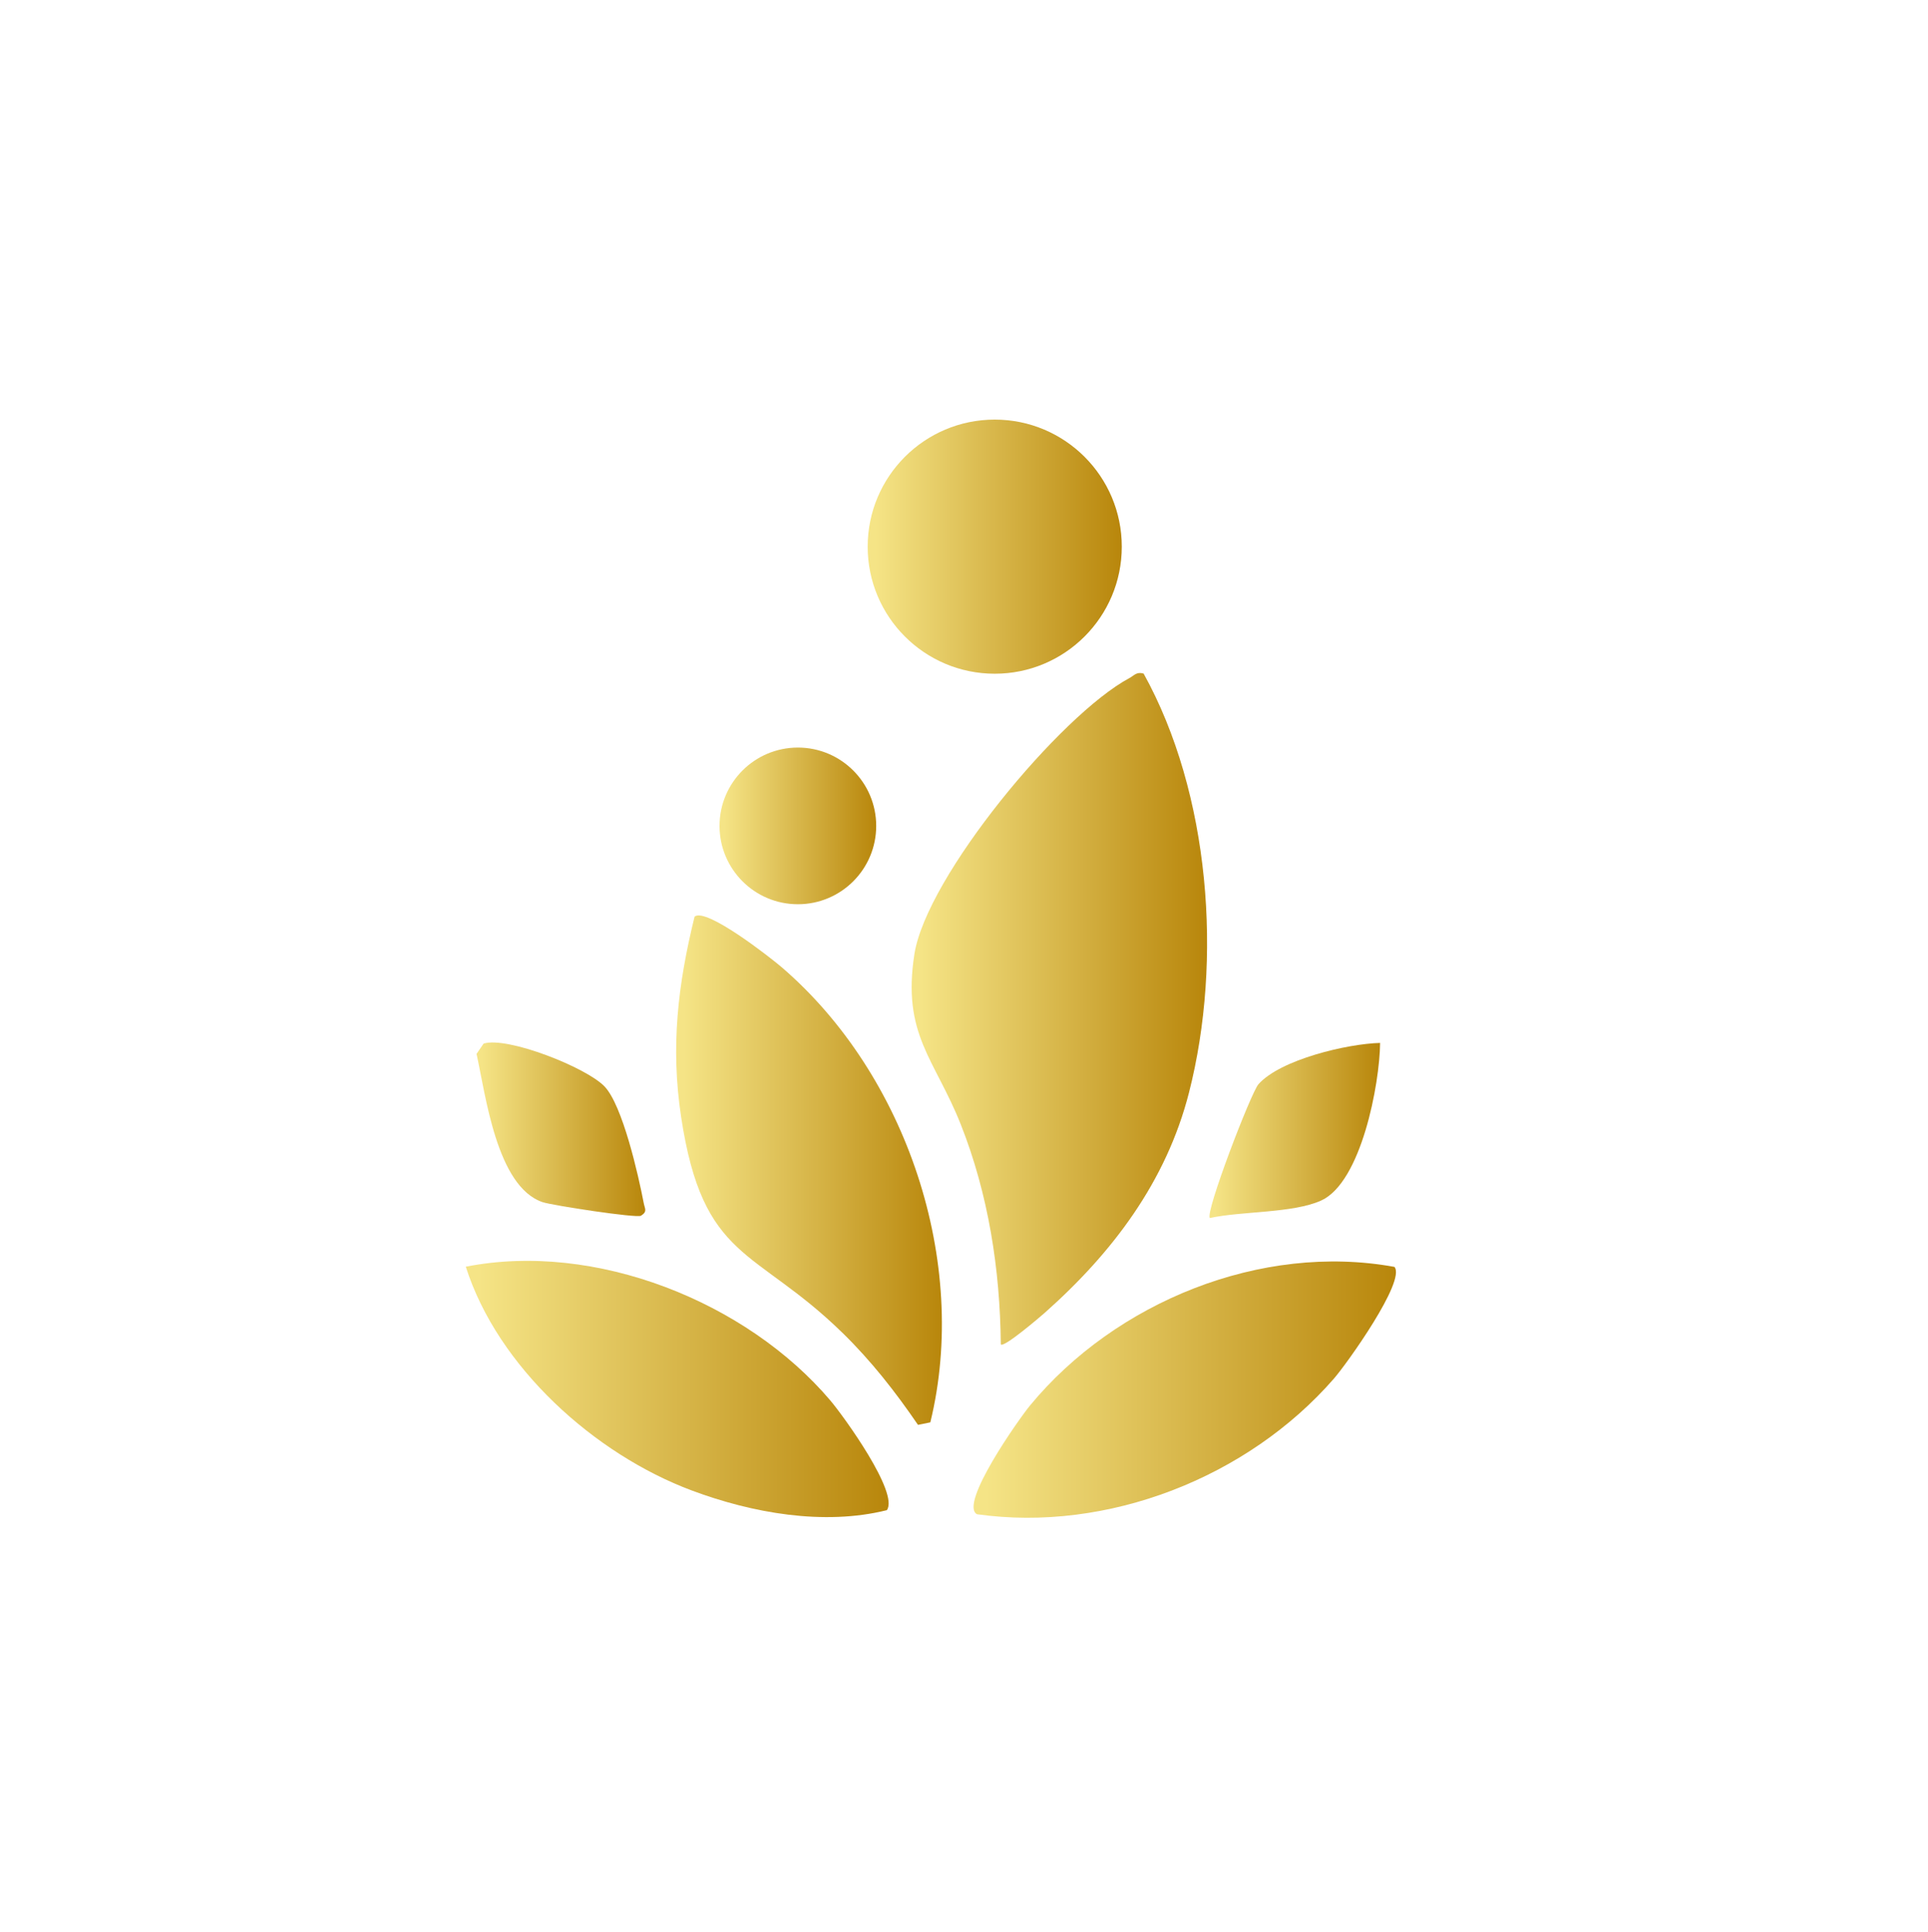 <svg width="512" height="513" viewBox="0 0 512 513" fill="none" xmlns="http://www.w3.org/2000/svg">
<path d="M265.77 357.002C265.6 337.142 262.47 317.082 255.13 298.552C248.25 281.202 239.49 274.722 242.83 253.352C246.05 232.772 281.57 189.872 299.95 180.042C301.2 179.372 301.81 178.312 303.7 178.862C321.32 210.672 324.74 254.912 315.75 290.122C309.7 313.802 295.39 332.682 277.41 348.632C276.23 349.672 266.58 357.942 265.78 357.002H265.77Z" fill="url(#paint0_linear_8_317)"/>
<path d="M223.69 353.891C200.41 331.141 186.7 335.041 180.88 296.611C178.06 278.011 180 261.501 184.45 243.401C187.47 240.881 204.52 254.201 207.67 256.911C240.7 285.351 257.46 335.101 247.06 377.691L243.78 378.361C237.75 369.531 231.34 361.361 223.7 353.891H223.69Z" fill="url(#paint1_linear_8_317)"/>
<path d="M370.31 336.411C373.43 340.091 357.62 362.201 354.24 366.071C331.34 392.381 294.06 406.981 259.43 402.091C254.64 399.341 270.63 376.731 273.55 373.191C296.23 345.721 334.92 329.961 370.31 336.411Z" fill="url(#paint2_linear_8_317)"/>
<path d="M123.7 336.361C157.93 329.591 198.19 345.571 220.52 371.901C224.06 376.081 238.81 396.481 235.51 401.011C218.78 405.181 199.77 401.781 183.73 395.791C157.92 386.151 132.18 363.031 123.7 336.371V336.361Z" fill="url(#paint3_linear_8_317)"/>
<path d="M264.16 178.902C282.794 178.902 297.9 163.796 297.9 145.162C297.9 126.528 282.794 111.422 264.16 111.422C245.526 111.422 230.42 126.528 230.42 145.162C230.42 163.796 245.526 178.902 264.16 178.902Z" fill="url(#paint4_linear_8_317)"/>
<path d="M211.88 240.112C223.368 240.112 232.68 230.799 232.68 219.312C232.68 207.824 223.368 198.512 211.88 198.512C200.392 198.512 191.08 207.824 191.08 219.312C191.08 230.799 200.392 240.112 211.88 240.112Z" fill="url(#paint5_linear_8_317)"/>
<path d="M128.43 277.112C134.73 275.172 155.72 283.432 160.56 288.522C165.33 293.532 169.52 311.992 170.96 319.522C171.24 320.992 171.99 321.702 170.22 322.822C169.1 323.522 146.59 320.072 144.07 319.212C131.9 315.062 128.98 290.862 126.55 279.852L128.43 277.112Z" fill="url(#paint6_linear_8_317)"/>
<path d="M366.5 276.941C366.4 287.811 361.5 313.941 350.86 318.781C343.36 322.191 329.79 321.571 321.3 323.431C319.92 322.141 332.22 290.131 334.19 287.911C340.03 281.341 357.83 277.151 366.49 276.941H366.5Z" fill="url(#paint7_linear_8_317)"/>
<defs>
<linearGradient id="paint0_linear_8_317" x1="242.09" y1="267.902" x2="320.55" y2="267.902" gradientUnits="userSpaceOnUse">
<stop offset="0.03" stop-color="#F5E486"/>
<stop offset="1" stop-color="#B8860B"/>
</linearGradient>
<linearGradient id="paint1_linear_8_317" x1="179.56" y1="310.721" x2="250.12" y2="310.721" gradientUnits="userSpaceOnUse">
<stop offset="0.03" stop-color="#F5E486"/>
<stop offset="1" stop-color="#B8860B"/>
</linearGradient>
<linearGradient id="paint2_linear_8_317" x1="258.54" y1="369.001" x2="370.71" y2="369.001" gradientUnits="userSpaceOnUse">
<stop offset="0.03" stop-color="#F5E486"/>
<stop offset="1" stop-color="#B8860B"/>
</linearGradient>
<linearGradient id="paint3_linear_8_317" x1="123.7" y1="368.831" x2="235.99" y2="368.831" gradientUnits="userSpaceOnUse">
<stop offset="0.03" stop-color="#F5E486"/>
<stop offset="1" stop-color="#B8860B"/>
</linearGradient>
<linearGradient id="paint4_linear_8_317" x1="230.42" y1="145.162" x2="297.9" y2="145.162" gradientUnits="userSpaceOnUse">
<stop offset="0.03" stop-color="#F5E486"/>
<stop offset="1" stop-color="#B8860B"/>
</linearGradient>
<linearGradient id="paint5_linear_8_317" x1="191.08" y1="219.312" x2="232.68" y2="219.312" gradientUnits="userSpaceOnUse">
<stop offset="0.03" stop-color="#F5E486"/>
<stop offset="1" stop-color="#B8860B"/>
</linearGradient>
<linearGradient id="paint6_linear_8_317" x1="126.55" y1="299.872" x2="171.35" y2="299.872" gradientUnits="userSpaceOnUse">
<stop offset="0.03" stop-color="#F5E486"/>
<stop offset="1" stop-color="#B8860B"/>
</linearGradient>
<linearGradient id="paint7_linear_8_317" x1="321.19" y1="300.181" x2="366.5" y2="300.181" gradientUnits="userSpaceOnUse">
<stop offset="0.03" stop-color="#F5E486"/>
<stop offset="1" stop-color="#B8860B"/>
</linearGradient>
</defs>
</svg>
